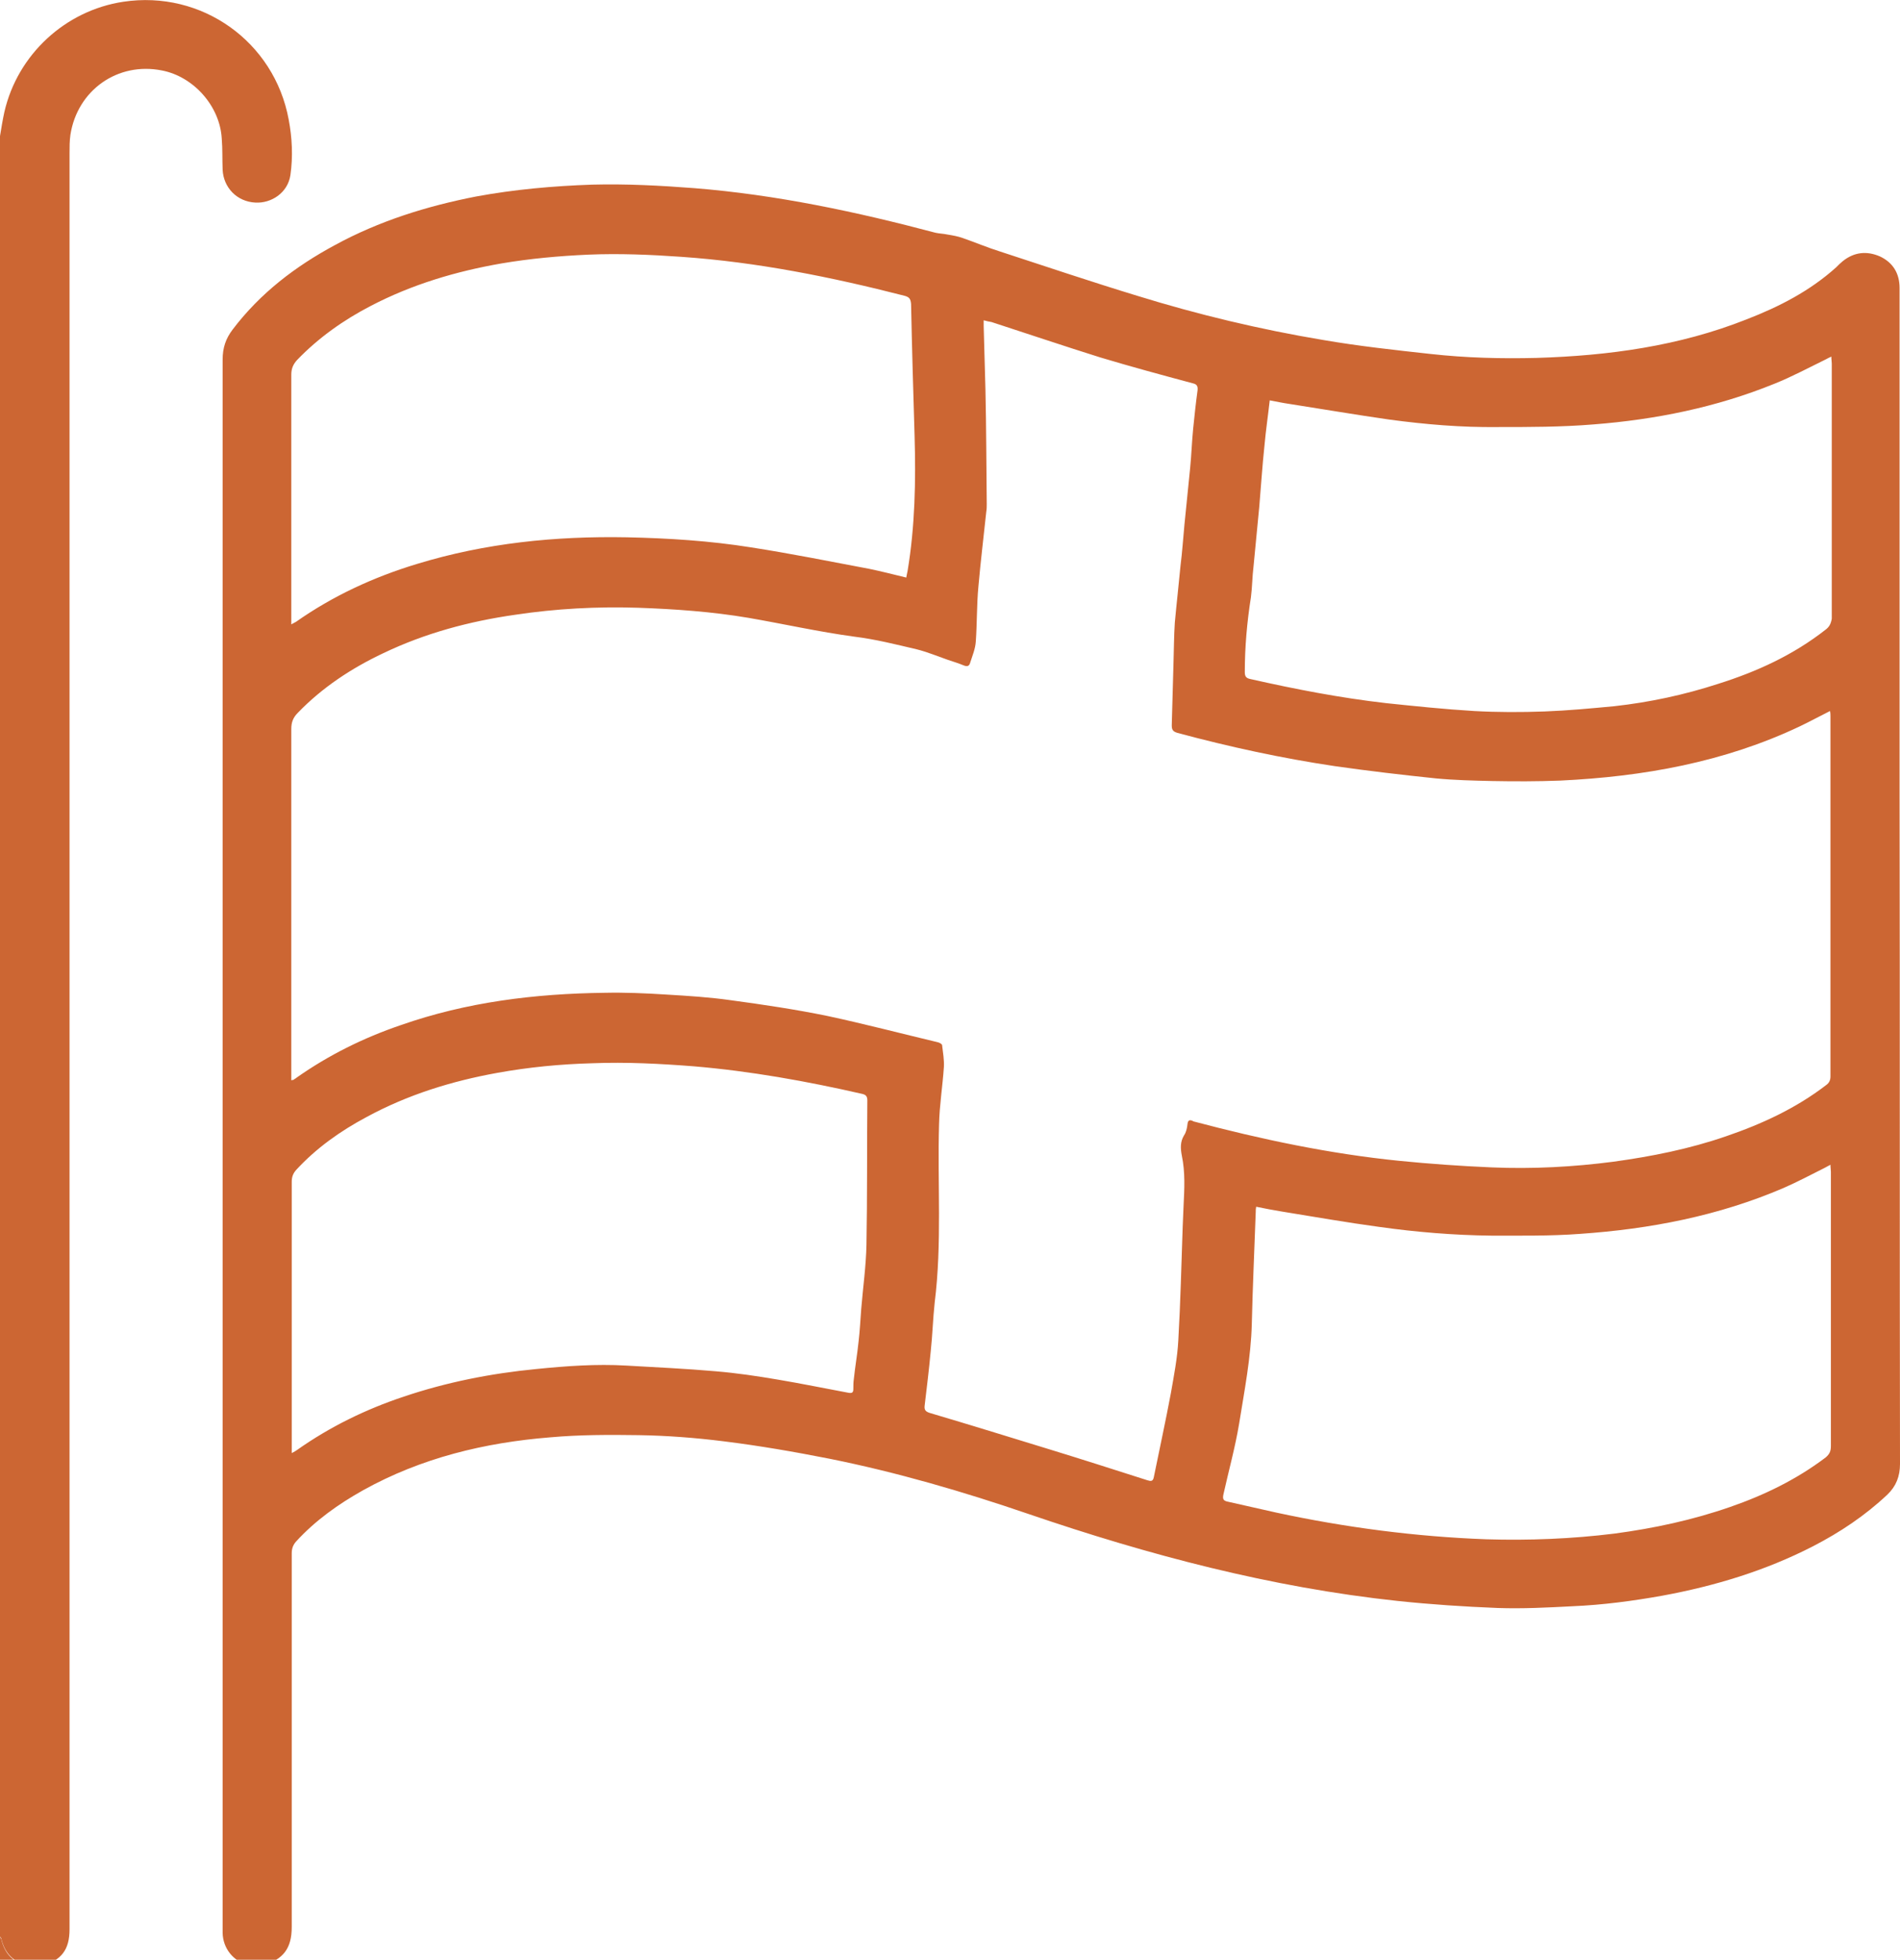 <?xml version="1.0" encoding="utf-8"?>
<!-- Generator: Adobe Illustrator 28.2.0, SVG Export Plug-In . SVG Version: 6.00 Build 0)  -->
<svg version="1.1" id="Lager_20" xmlns="http://www.w3.org/2000/svg" xmlns:xlink="http://www.w3.org/1999/xlink" x="0px" y="0px"
	 viewBox="0 0 434.4 447.9" style="enable-background:new 0 0 434.4 447.9;" xml:space="preserve">
<style type="text/css">
	.st0{fill:#CC6633;}
</style>
<path class="st0" d="M434.3,182c0-38.7,0-77.5,0-116.2c0-3.3-1.5-5.8-4.5-7.2c-3-1.3-5.9-1-8.5,1.1c-0.5,0.4-1,0.9-1.5,1.4
	c-6,5.4-13,9-20.5,11.9c-15.4,6.1-31.5,8.3-48,8.8c-8.1,0.2-16.1,0-24.2-0.9c-8.2-0.9-16.5-1.8-24.6-3.2
	c-14.4-2.4-28.6-5.8-42.5-10.1c-10.5-3.2-20.9-6.7-31.3-10.1c-2.9-0.9-5.7-2.1-8.6-3.1c-1.1-0.4-2.3-0.6-3.5-0.8
	c-0.9-0.2-1.8-0.2-2.7-0.4c-18.1-4.8-36.4-8.7-55.2-10.2c-7.8-0.6-15.5-1-23.3-0.8c-8.9,0.3-17.8,1.1-26.5,2.7
	c-11.3,2.2-22.2,5.6-32.3,11.1c-9.1,4.9-17.1,11-23.4,19.3c-1.6,2.1-2.3,4.2-2.3,6.9c0,119.4,0,238.8,0,358.2c0,0.5,0,1,0,1.4
	c0.1,3.5,2.4,6.4,5.8,7.3c0.3,0.1,0.6,0.2,0.9,0.3h2.2c0.1-0.1,0.2-0.2,0.3-0.2c4.7-1.4,6.6-3.9,6.6-8.8c0-28.5,0-56.9,0-85.4
	c0-1.1,0.3-1.9,1-2.7c4.4-4.8,9.6-8.5,15.3-11.7c13.3-7.4,27.8-10.9,42.8-12.1c6.7-0.6,13.5-0.6,20.2-0.5c6.5,0.1,13,0.6,19.4,1.4
	c8.1,1,16.2,2.4,24.3,4c15.4,3.1,30.5,7.5,45.4,12.6c27.5,9.4,55.5,16.8,84.5,19.9c7.6,0.8,15.2,1.3,22.8,1.6
	c5.7,0.2,11.5-0.1,17.2-0.4c6.9-0.3,13.7-1.2,20.4-2.4c12-2.2,23.6-5.7,34.5-11.3c6.2-3.2,11.9-7,17-11.8c2-1.9,2.9-4.2,2.9-7
	C434.3,283.9,434.4,233,434.3,182L434.3,182z M67.9,82.3c4.9-5.1,10.7-9.2,16.9-12.4c9.4-4.9,19.5-7.9,29.9-9.7
	c6.5-1.1,13.1-1.7,19.8-2c7.1-0.3,14.2,0,21.3,0.5c17.3,1.2,34.2,4.6,51,8.9c1.1,0.3,1.4,0.7,1.5,1.9c0.2,10,0.5,20,0.8,30.1
	c0.3,10.4,0.1,20.7-1.6,30.9c-0.1,0.5-0.2,0.9-0.3,1.5c-2.9-0.7-5.6-1.4-8.5-2c-9-1.7-18-3.5-27-4.9c-9.4-1.5-18.9-2.1-28.4-2.3
	c-16.3-0.3-32.3,1.3-48,6.1c-9.9,3-19.2,7.3-27.6,13.2c-0.3,0.2-0.6,0.3-1.1,0.6v-1.7c0-18.5,0-36.9,0-55.4
	C66.6,84.3,67,83.3,67.9,82.3L67.9,82.3z M198.1,284.5c-0.1,4.9-0.8,9.8-1.2,14.7c-0.2,2.5-0.3,4.9-0.6,7.4
	c-0.3,2.9-0.8,5.8-1.1,8.7c-0.1,0.7-0.1,1.4-0.1,2.1c0,0.8-0.2,1.1-1.2,0.9c-5.4-1-10.7-2.1-16.1-3c-4.7-0.8-9.4-1.5-14.2-1.9
	c-6.8-0.6-13.6-0.9-20.4-1.3c-6.9-0.4-13.8,0.1-20.7,0.8c-10.3,1-20.4,3-30.2,6.3c-8.7,2.9-16.9,6.9-24.4,12.2
	c-0.3,0.2-0.6,0.4-1.2,0.7v-1.6c0-20.1,0-40.3,0-60.4c0-1.1,0.3-1.9,1-2.7c4.6-5,10.1-8.9,16.1-12.1c9.4-5.1,19.4-8.2,29.9-10.1
	c7.2-1.3,14.4-2,21.8-2.2c7.7-0.3,15.4,0.1,23.1,0.7c13,1.1,25.8,3.4,38.5,6.3c0.9,0.2,1.2,0.6,1.2,1.5
	C198.2,262.5,198.3,273.5,198.1,284.5L198.1,284.5z M271.5,256.9c-0.1,0.9-0.3,1.9-0.8,2.6c-0.9,1.5-0.8,3-0.5,4.6
	c0.8,3.8,0.6,7.6,0.4,11.5c-0.1,1.6-0.1,3.2-0.2,4.8c-0.3,8.6-0.5,17.3-1,25.9c-0.2,4-1,8.1-1.7,12.1c-1.2,6.4-2.6,12.8-3.9,19.2
	c-0.2,1.1-0.8,0.9-1.5,0.7c-7.5-2.4-15-4.8-22.5-7.1c-9.1-2.8-18.2-5.6-27.3-8.3c-0.9-0.3-1.2-0.7-1.1-1.6c0.5-4.2,1-8.3,1.4-12.5
	c0.4-3.7,0.5-7.4,0.9-11.1c1.7-13.6,0.6-27.2,1-40.8c0.1-4.3,0.8-8.6,1.1-13c0.1-1.6-0.2-3.3-0.4-5c0-0.3-0.6-0.6-1-0.7
	c-8.4-2-16.8-4.2-25.2-6c-7.3-1.5-14.7-2.6-22.1-3.6c-4.9-0.7-9.8-1-14.8-1.3c-4.7-0.3-9.4-0.5-14.1-0.4
	c-15.9,0.2-31.5,2.1-46.6,7.4c-8.5,2.9-16.4,6.8-23.8,12c-0.2,0.2-0.5,0.3-0.7,0.5c-0.1,0-0.2,0-0.5,0.1v-1.6c0-26.2,0-52.4,0-78.7
	c0-1.5,0.4-2.6,1.5-3.7c5.6-5.8,12.3-10.2,19.5-13.6c9.6-4.6,19.7-7.3,30.2-8.8c9.3-1.4,18.7-1.9,28.1-1.6
	c8.5,0.3,16.9,0.9,25.2,2.3c8.1,1.4,16.1,3.2,24.2,4.3c4.9,0.6,9.6,1.8,14.3,2.9c2.4,0.6,4.8,1.6,7.1,2.4c1.2,0.4,2.5,0.8,3.7,1.3
	c0.8,0.3,1.2,0.1,1.4-0.6c0.5-1.6,1.2-3.2,1.3-4.9c0.3-4.2,0.2-8.4,0.6-12.6c0.5-5.7,1.2-11.4,1.8-17.1c0.1-0.6,0.1-1.1,0.1-1.7
	c-0.1-8.8-0.1-17.5-0.3-26.3c-0.1-4.8-0.3-9.6-0.4-14.4c0-0.4,0-0.7,0-1.3c0.7,0.2,1.2,0.3,1.8,0.4c8.3,2.7,16.6,5.5,24.9,8.1
	c7,2.1,14,4,21.1,5.9c0.9,0.2,1.2,0.6,1.1,1.6c-0.4,2.9-0.7,5.8-1,8.7c-0.3,3-0.4,6.1-0.7,9.1c-0.4,4.3-0.9,8.6-1.3,12.9
	c-0.3,3.1-0.5,6.3-0.9,9.4c-0.4,4.3-0.9,8.6-1.3,13c-0.2,3-0.2,6.1-0.3,9.1c-0.1,4.8-0.3,9.6-0.4,14.4c0,1,0.3,1.4,1.3,1.7
	c11.9,3.2,23.9,5.8,36,7.6c7.7,1.1,15.4,2,23.1,2.8c4.2,0.4,8.5,0.5,12.8,0.6c5.2,0.1,10.4,0.1,15.6-0.1c19-0.9,37.5-4.2,54.8-12.4
	c2.3-1.1,4.5-2.3,6.9-3.5c0.1,0.5,0.1,0.9,0.1,1.3c0,27.4,0,54.8,0,82.2c0,0.9-0.3,1.5-1,2c-6.9,5.3-14.7,8.9-22.9,11.7
	c-8.4,2.9-17,4.6-25.7,5.8c-9.2,1.2-18.5,1.7-27.9,1.3c-7-0.3-14.1-0.8-21.1-1.5c-15.9-1.6-31.5-4.9-47-9
	C272,255.8,271.6,256,271.5,256.9L271.5,256.9z M417.4,333.1c-6.6,5-14,8.6-21.8,11.3c-8.6,3-17.5,4.9-26.5,6.1
	c-9.7,1.2-19.5,1.6-29.3,1.3c-16.2-0.6-32.2-2.7-48-6.1c-3.7-0.8-7.4-1.7-11.1-2.5c-1-0.2-1.2-0.6-1-1.6c1.2-5.4,2.7-10.8,3.6-16.2
	c1.2-7.5,2.7-15.1,2.9-22.8c0.2-8.5,0.6-17.1,0.9-25.6c0-0.4,0-0.7,0.1-1.2c2,0.4,4,0.8,5.9,1.1c7.4,1.2,14.8,2.5,22.2,3.5
	c8.5,1.2,17.1,1.9,25.6,2c6.8,0,13.6,0.1,20.3-0.4c16-1.1,31.7-4.1,46.6-10.5c3.2-1.4,6.2-3,9.4-4.6c0.4-0.2,0.7-0.4,1.3-0.7
	c0,0.7,0.1,1.2,0.1,1.6c0,20.9,0,41.8,0,62.7C418.6,331.8,418.2,332.4,417.4,333.1L417.4,333.1z M417.4,143.9
	c-7.4,5.8-15.7,9.6-24.6,12.4c-7.7,2.5-15.6,4.2-23.7,5.1c-5.3,0.5-10.6,1-15.9,1.2c-5.4,0.2-10.8,0.2-16.2-0.1
	c-6.7-0.4-13.4-1.1-20.1-1.8c-10.5-1.2-20.8-3.2-31-5.5c-1-0.2-1.3-0.6-1.3-1.6c0-5.7,0.5-11.4,1.4-17.1c0.3-2.3,0.3-4.7,0.6-7.1
	c0.4-4.5,0.9-9,1.3-13.5c0.4-4.7,0.7-9.4,1.2-14.1c0.3-3.4,0.8-6.7,1.2-10.3c1.6,0.3,3,0.6,4.4,0.8c7.7,1.2,15.3,2.5,23,3.6
	c8.2,1.1,16.4,1.8,24.7,1.7c7.3,0,14.6,0,21.9-0.6c14.2-1.1,28.1-3.9,41.4-9.3c4-1.6,7.9-3.7,11.8-5.6c0.3-0.2,0.6-0.3,1.2-0.6
	c0,0.7,0.1,1.1,0.1,1.6c0,19.4,0,38.9,0,58.3C418.6,142.6,418.2,143.3,417.4,143.9L417.4,143.9z"/>
<path class="st0" d="M66.4,40c-0.6,4.1-4.4,6.5-8,6.3c-4.2-0.2-7.3-3.4-7.5-7.5c-0.1-2.4,0-4.7-0.2-7.1c-0.4-7.4-6.4-14.2-13.7-15.6
	c-10.1-2-19.3,4.5-20.9,14.7c-0.2,1.4-0.2,2.8-0.2,4.2c0,135.3,0,270.6,0,405.9c0,4.7-1.8,7.1-6.5,8.5c-0.1,0-0.2,0.1-0.3,0.2H7
	c-0.2-0.1-0.3-0.2-0.5-0.3c-3.3-0.8-5.4-2.8-6.2-6.2c0-0.2-0.2-0.3-0.3-0.5V31.1c0.3-1.8,0.6-3.7,1-5.5c3-13.1,13.9-23.2,27.2-25.2
	c17.9-2.7,34.5,9.1,37.8,26.9C66.8,31.5,67,35.8,66.4,40L66.4,40z"/>
<path class="st0" d="M0,442.7c0.1,0.2,0.2,0.3,0.3,0.5c0.8,3.4,2.8,5.4,6.2,6.2c0.2,0,0.3,0.2,0.5,0.3H0C0,447.3,0,445,0,442.7z"/>
</svg>
